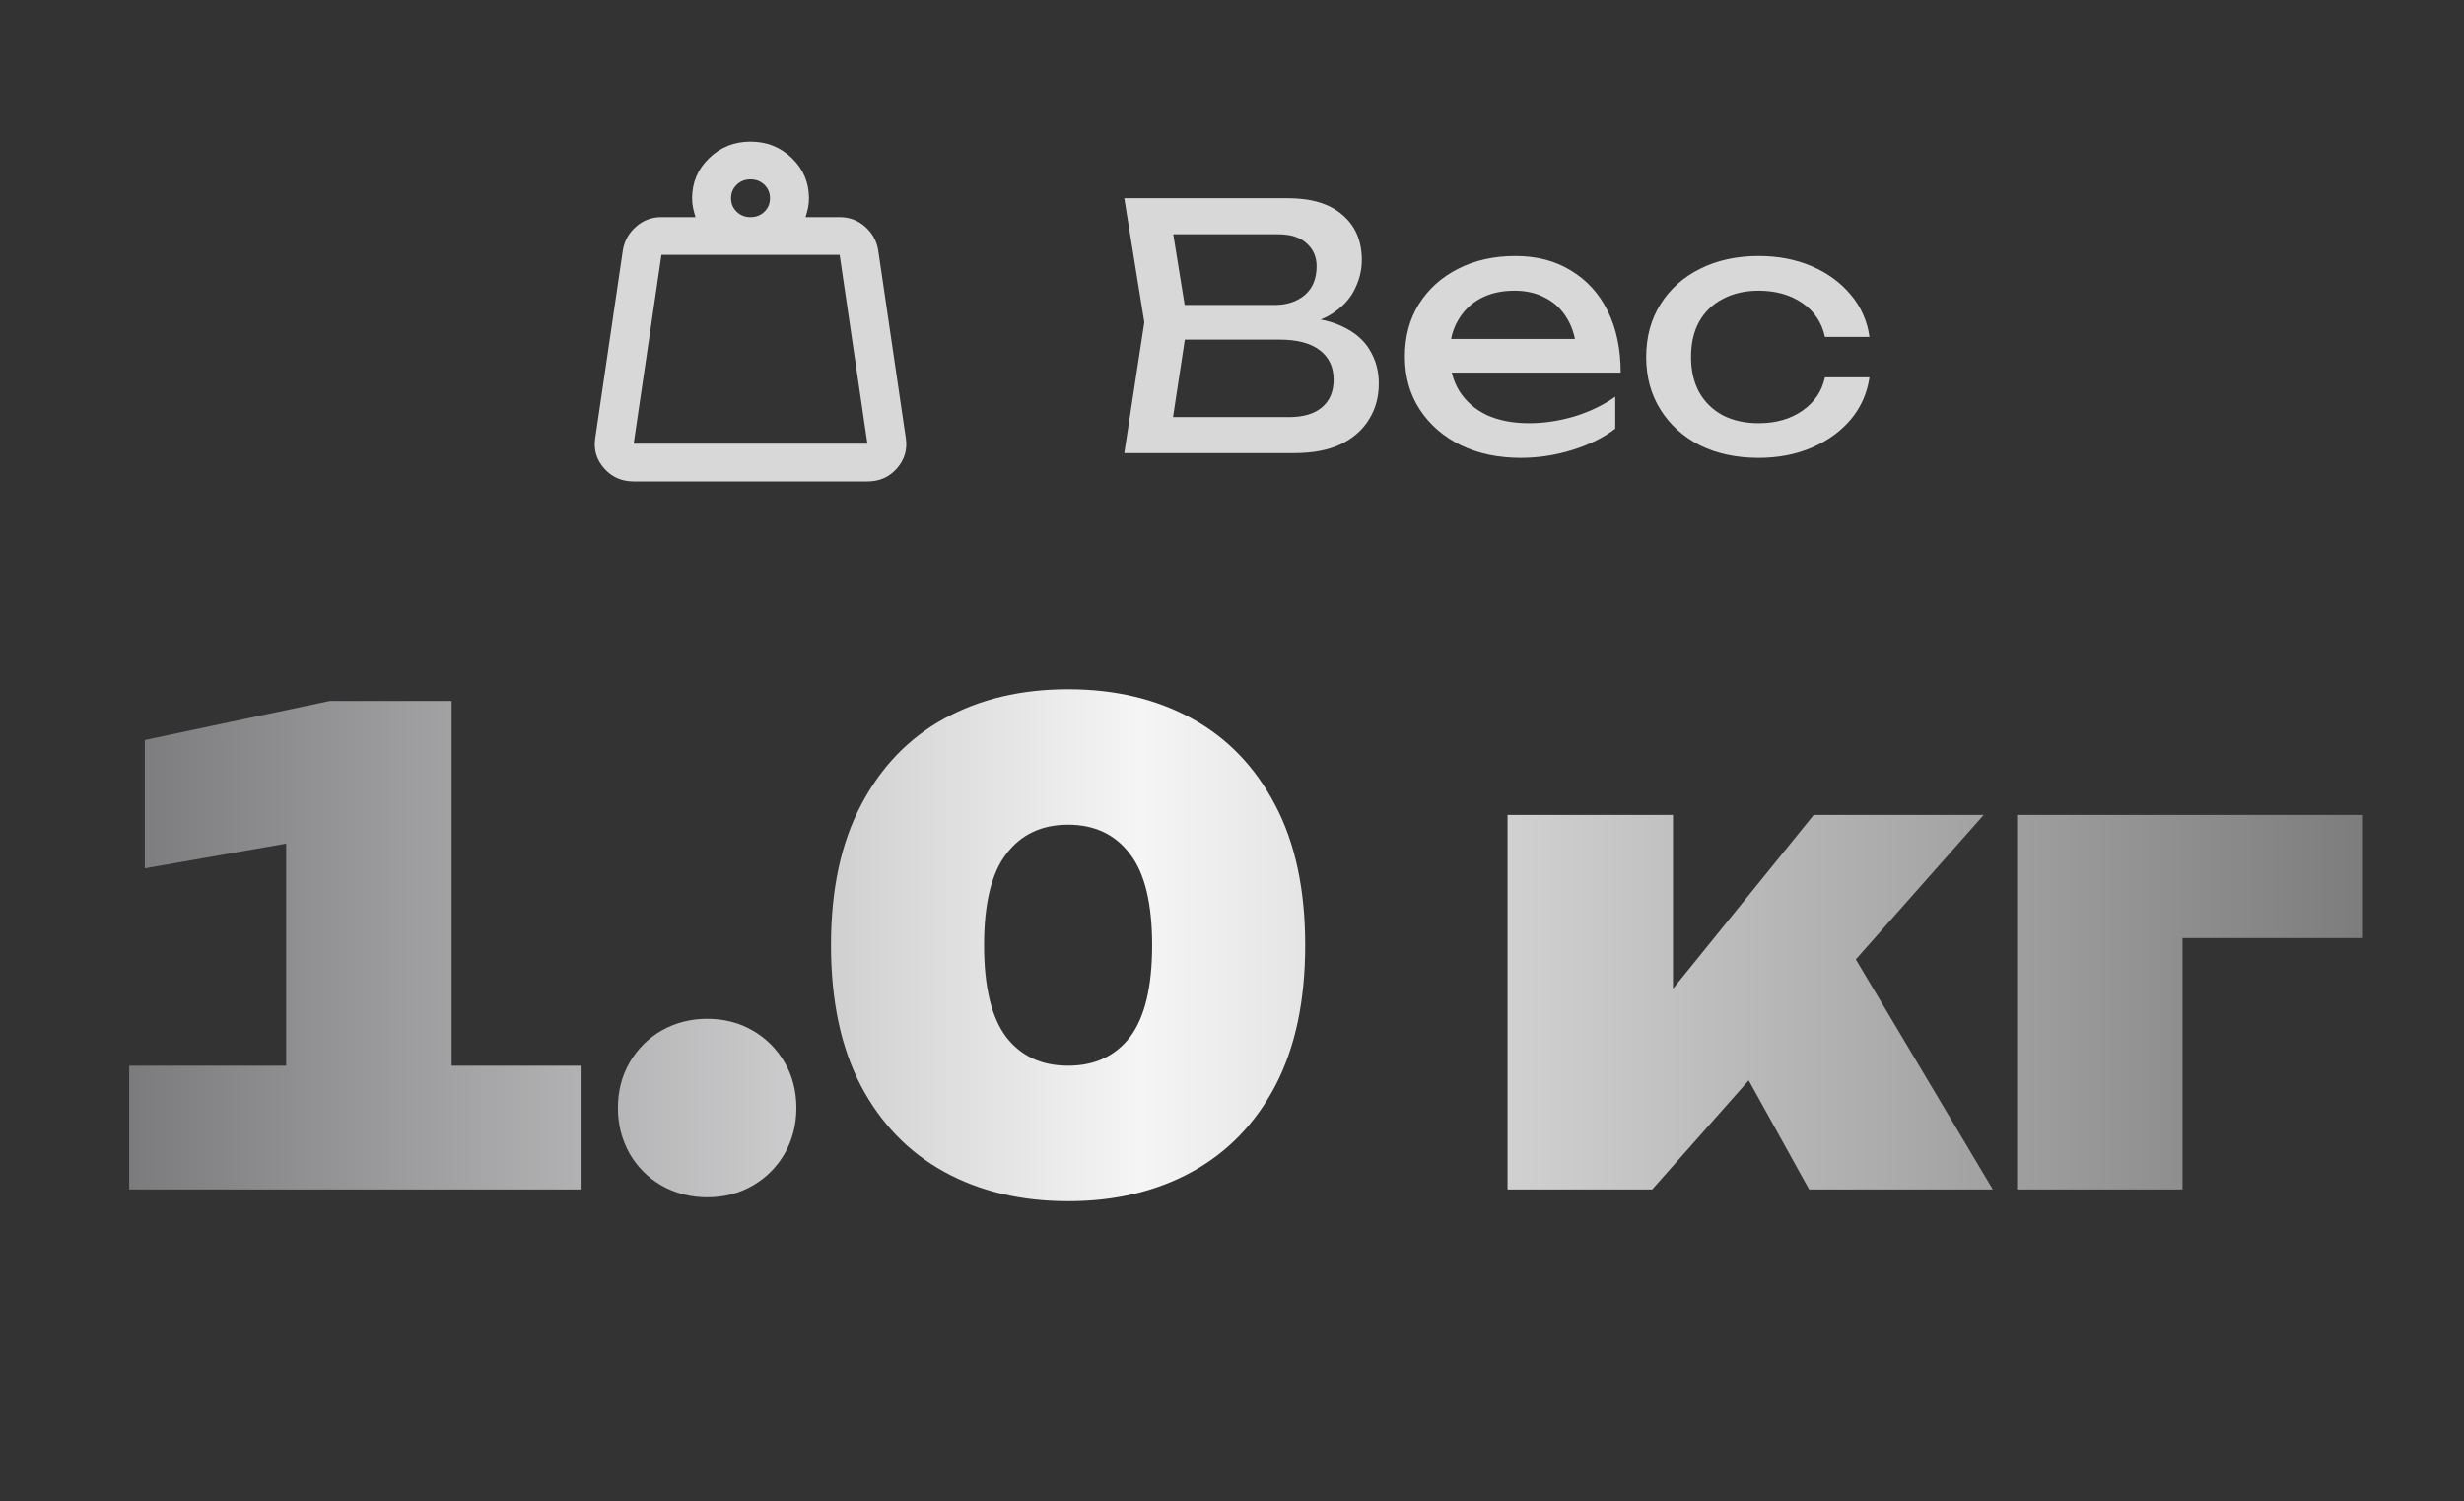 <?xml version="1.0" encoding="UTF-8"?> <svg xmlns="http://www.w3.org/2000/svg" width="87" height="53" viewBox="0 0 87 53" fill="none"><rect x="0" y="0" width="87" height="53" fill="#333333" stroke="none"/><path d="M15.946 24.75V37.63H20.5V42H4.561V37.63H10.104V29.787L5.113 30.661V26.13L11.645 24.75H15.946ZM24.968 42.276C24.386 42.276 23.849 42.138 23.358 41.862C22.883 41.586 22.507 41.21 22.231 40.735C21.955 40.244 21.817 39.708 21.817 39.125C21.817 38.527 21.955 37.99 22.231 37.515C22.507 37.04 22.883 36.664 23.358 36.388C23.849 36.112 24.386 35.974 24.968 35.974C25.566 35.974 26.103 36.112 26.578 36.388C27.054 36.664 27.429 37.04 27.705 37.515C27.981 37.99 28.119 38.527 28.119 39.125C28.119 39.708 27.981 40.244 27.705 40.735C27.429 41.21 27.054 41.586 26.578 41.862C26.103 42.138 25.566 42.276 24.968 42.276ZM37.713 42.414C36.057 42.414 34.6 42.069 33.343 41.379C32.086 40.689 31.105 39.677 30.399 38.343C29.694 36.994 29.341 35.338 29.341 33.375C29.341 31.412 29.694 29.764 30.399 28.43C31.105 27.081 32.086 26.061 33.343 25.371C34.6 24.681 36.057 24.336 37.713 24.336C39.369 24.336 40.826 24.681 42.083 25.371C43.34 26.061 44.322 27.081 45.027 28.43C45.733 29.764 46.085 31.412 46.085 33.375C46.085 35.338 45.733 36.994 45.027 38.343C44.322 39.677 43.34 40.689 42.083 41.379C40.826 42.069 39.369 42.414 37.713 42.414ZM37.713 37.63C38.648 37.63 39.377 37.293 39.898 36.618C40.419 35.928 40.68 34.847 40.68 33.375C40.68 31.903 40.419 30.83 39.898 30.155C39.377 29.465 38.648 29.12 37.713 29.12C36.778 29.12 36.05 29.465 35.528 30.155C35.007 30.83 34.746 31.903 34.746 33.375C34.746 34.847 35.007 35.928 35.528 36.618C36.05 37.293 36.778 37.63 37.713 37.63ZM53.229 42V28.775H59.071V37.584L57.392 36.986L64.039 28.775H70.042L58.335 42H53.229ZM63.878 42L60.336 35.606L64.844 32.731L70.364 42H63.878ZM83.433 28.775V33.122H74.394L77.062 30.454V42H71.22V28.775H83.433Z" fill="url(#paint0_linear_7525_1910)"></path><path d="M45.468 11.536L45.624 11.188C46.336 11.196 46.916 11.304 47.364 11.512C47.82 11.72 48.152 12 48.36 12.352C48.576 12.704 48.684 13.1 48.684 13.54C48.684 14.02 48.568 14.444 48.336 14.812C48.112 15.18 47.78 15.472 47.34 15.688C46.9 15.896 46.352 16 45.696 16H39.696L40.404 11.38L39.696 7H45.48C46.312 7 46.952 7.196 47.4 7.588C47.856 7.972 48.084 8.504 48.084 9.184C48.084 9.544 47.996 9.896 47.82 10.24C47.652 10.576 47.376 10.864 46.992 11.104C46.616 11.336 46.108 11.48 45.468 11.536ZM41.292 15.556L40.68 14.728H45.516C46.012 14.728 46.396 14.616 46.668 14.392C46.948 14.16 47.088 13.832 47.088 13.408C47.088 12.96 46.924 12.612 46.596 12.364C46.276 12.116 45.8 11.992 45.168 11.992H41.268V10.768H45.012C45.436 10.768 45.788 10.652 46.068 10.42C46.348 10.18 46.488 9.84 46.488 9.4C46.488 9.072 46.372 8.804 46.14 8.596C45.908 8.38 45.572 8.272 45.132 8.272H40.68L41.292 7.444L41.928 11.38L41.292 15.556ZM53.696 16.168C52.904 16.168 52.2 16.02 51.584 15.724C50.968 15.42 50.484 15 50.132 14.464C49.78 13.928 49.604 13.304 49.604 12.592C49.604 11.888 49.768 11.272 50.096 10.744C50.432 10.208 50.892 9.792 51.476 9.496C52.068 9.192 52.744 9.04 53.504 9.04C54.264 9.04 54.92 9.212 55.472 9.556C56.032 9.892 56.464 10.368 56.768 10.984C57.072 11.6 57.224 12.324 57.224 13.156H50.828V11.968H56.444L55.664 12.412C55.64 11.964 55.532 11.58 55.34 11.26C55.156 10.94 54.904 10.696 54.584 10.528C54.272 10.352 53.9 10.264 53.468 10.264C53.012 10.264 52.612 10.356 52.268 10.54C51.932 10.724 51.668 10.984 51.476 11.32C51.284 11.648 51.188 12.04 51.188 12.496C51.188 13 51.3 13.436 51.524 13.804C51.756 14.172 52.08 14.456 52.496 14.656C52.92 14.848 53.42 14.944 53.996 14.944C54.516 14.944 55.048 14.864 55.592 14.704C56.136 14.536 56.616 14.304 57.032 14.008V15.136C56.616 15.456 56.108 15.708 55.508 15.892C54.916 16.076 54.312 16.168 53.696 16.168ZM66.008 13.324C65.928 13.884 65.708 14.38 65.348 14.812C64.988 15.236 64.528 15.568 63.968 15.808C63.408 16.048 62.784 16.168 62.096 16.168C61.312 16.168 60.62 16.02 60.02 15.724C59.428 15.42 58.964 15 58.628 14.464C58.292 13.928 58.124 13.308 58.124 12.604C58.124 11.9 58.292 11.28 58.628 10.744C58.964 10.208 59.428 9.792 60.02 9.496C60.62 9.192 61.312 9.04 62.096 9.04C62.784 9.04 63.408 9.16 63.968 9.4C64.528 9.64 64.988 9.976 65.348 10.408C65.708 10.832 65.928 11.328 66.008 11.896H64.436C64.324 11.384 64.056 10.984 63.632 10.696C63.208 10.408 62.696 10.264 62.096 10.264C61.616 10.264 61.196 10.36 60.836 10.552C60.476 10.736 60.196 11.004 59.996 11.356C59.804 11.7 59.708 12.116 59.708 12.604C59.708 13.084 59.804 13.5 59.996 13.852C60.196 14.204 60.476 14.476 60.836 14.668C61.196 14.852 61.616 14.944 62.096 14.944C62.704 14.944 63.22 14.796 63.644 14.5C64.068 14.204 64.332 13.812 64.436 13.324H66.008Z" fill="#D8D8D8"></path><path d="M22.374 15.667H30.627L29.647 9H23.354L22.374 15.667ZM26.5 7.667C26.695 7.667 26.858 7.603 26.991 7.475C27.122 7.347 27.188 7.188 27.188 7C27.187 6.812 27.121 6.653 26.99 6.525C26.858 6.397 26.695 6.333 26.5 6.333C26.305 6.333 26.142 6.397 26.01 6.525C25.879 6.653 25.813 6.812 25.812 7C25.812 7.188 25.878 7.347 26.01 7.475C26.143 7.604 26.306 7.668 26.5 7.667ZM28.443 7.667H29.647C29.99 7.667 30.288 7.778 30.541 8C30.793 8.222 30.948 8.494 31.005 8.817L31.985 15.483C32.042 15.883 31.936 16.236 31.667 16.542C31.398 16.848 31.051 17 30.627 17H22.374C21.95 17 21.603 16.847 21.333 16.542C21.063 16.237 20.957 15.884 21.015 15.483L21.995 8.817C22.053 8.494 22.207 8.222 22.46 8C22.712 7.778 23.01 7.667 23.354 7.667H24.557C24.523 7.556 24.494 7.447 24.471 7.342C24.448 7.237 24.437 7.123 24.437 7C24.437 6.444 24.637 5.972 25.039 5.583C25.44 5.194 25.927 5 26.5 5C27.073 5 27.56 5.194 27.962 5.583C28.363 5.972 28.563 6.444 28.563 7C28.563 7.122 28.552 7.236 28.529 7.342C28.506 7.448 28.477 7.556 28.443 7.667Z" fill="#D8D8D8"></path><defs><linearGradient id="paint0_linear_7525_1910" x1="3" y1="33.5" x2="84" y2="33.5" gradientUnits="userSpaceOnUse"><stop stop-color="#767678"></stop><stop offset="0.46" stop-color="#F5F5F6"></stop><stop offset="1" stop-color="#7B7B7C"></stop></linearGradient></defs></svg> 